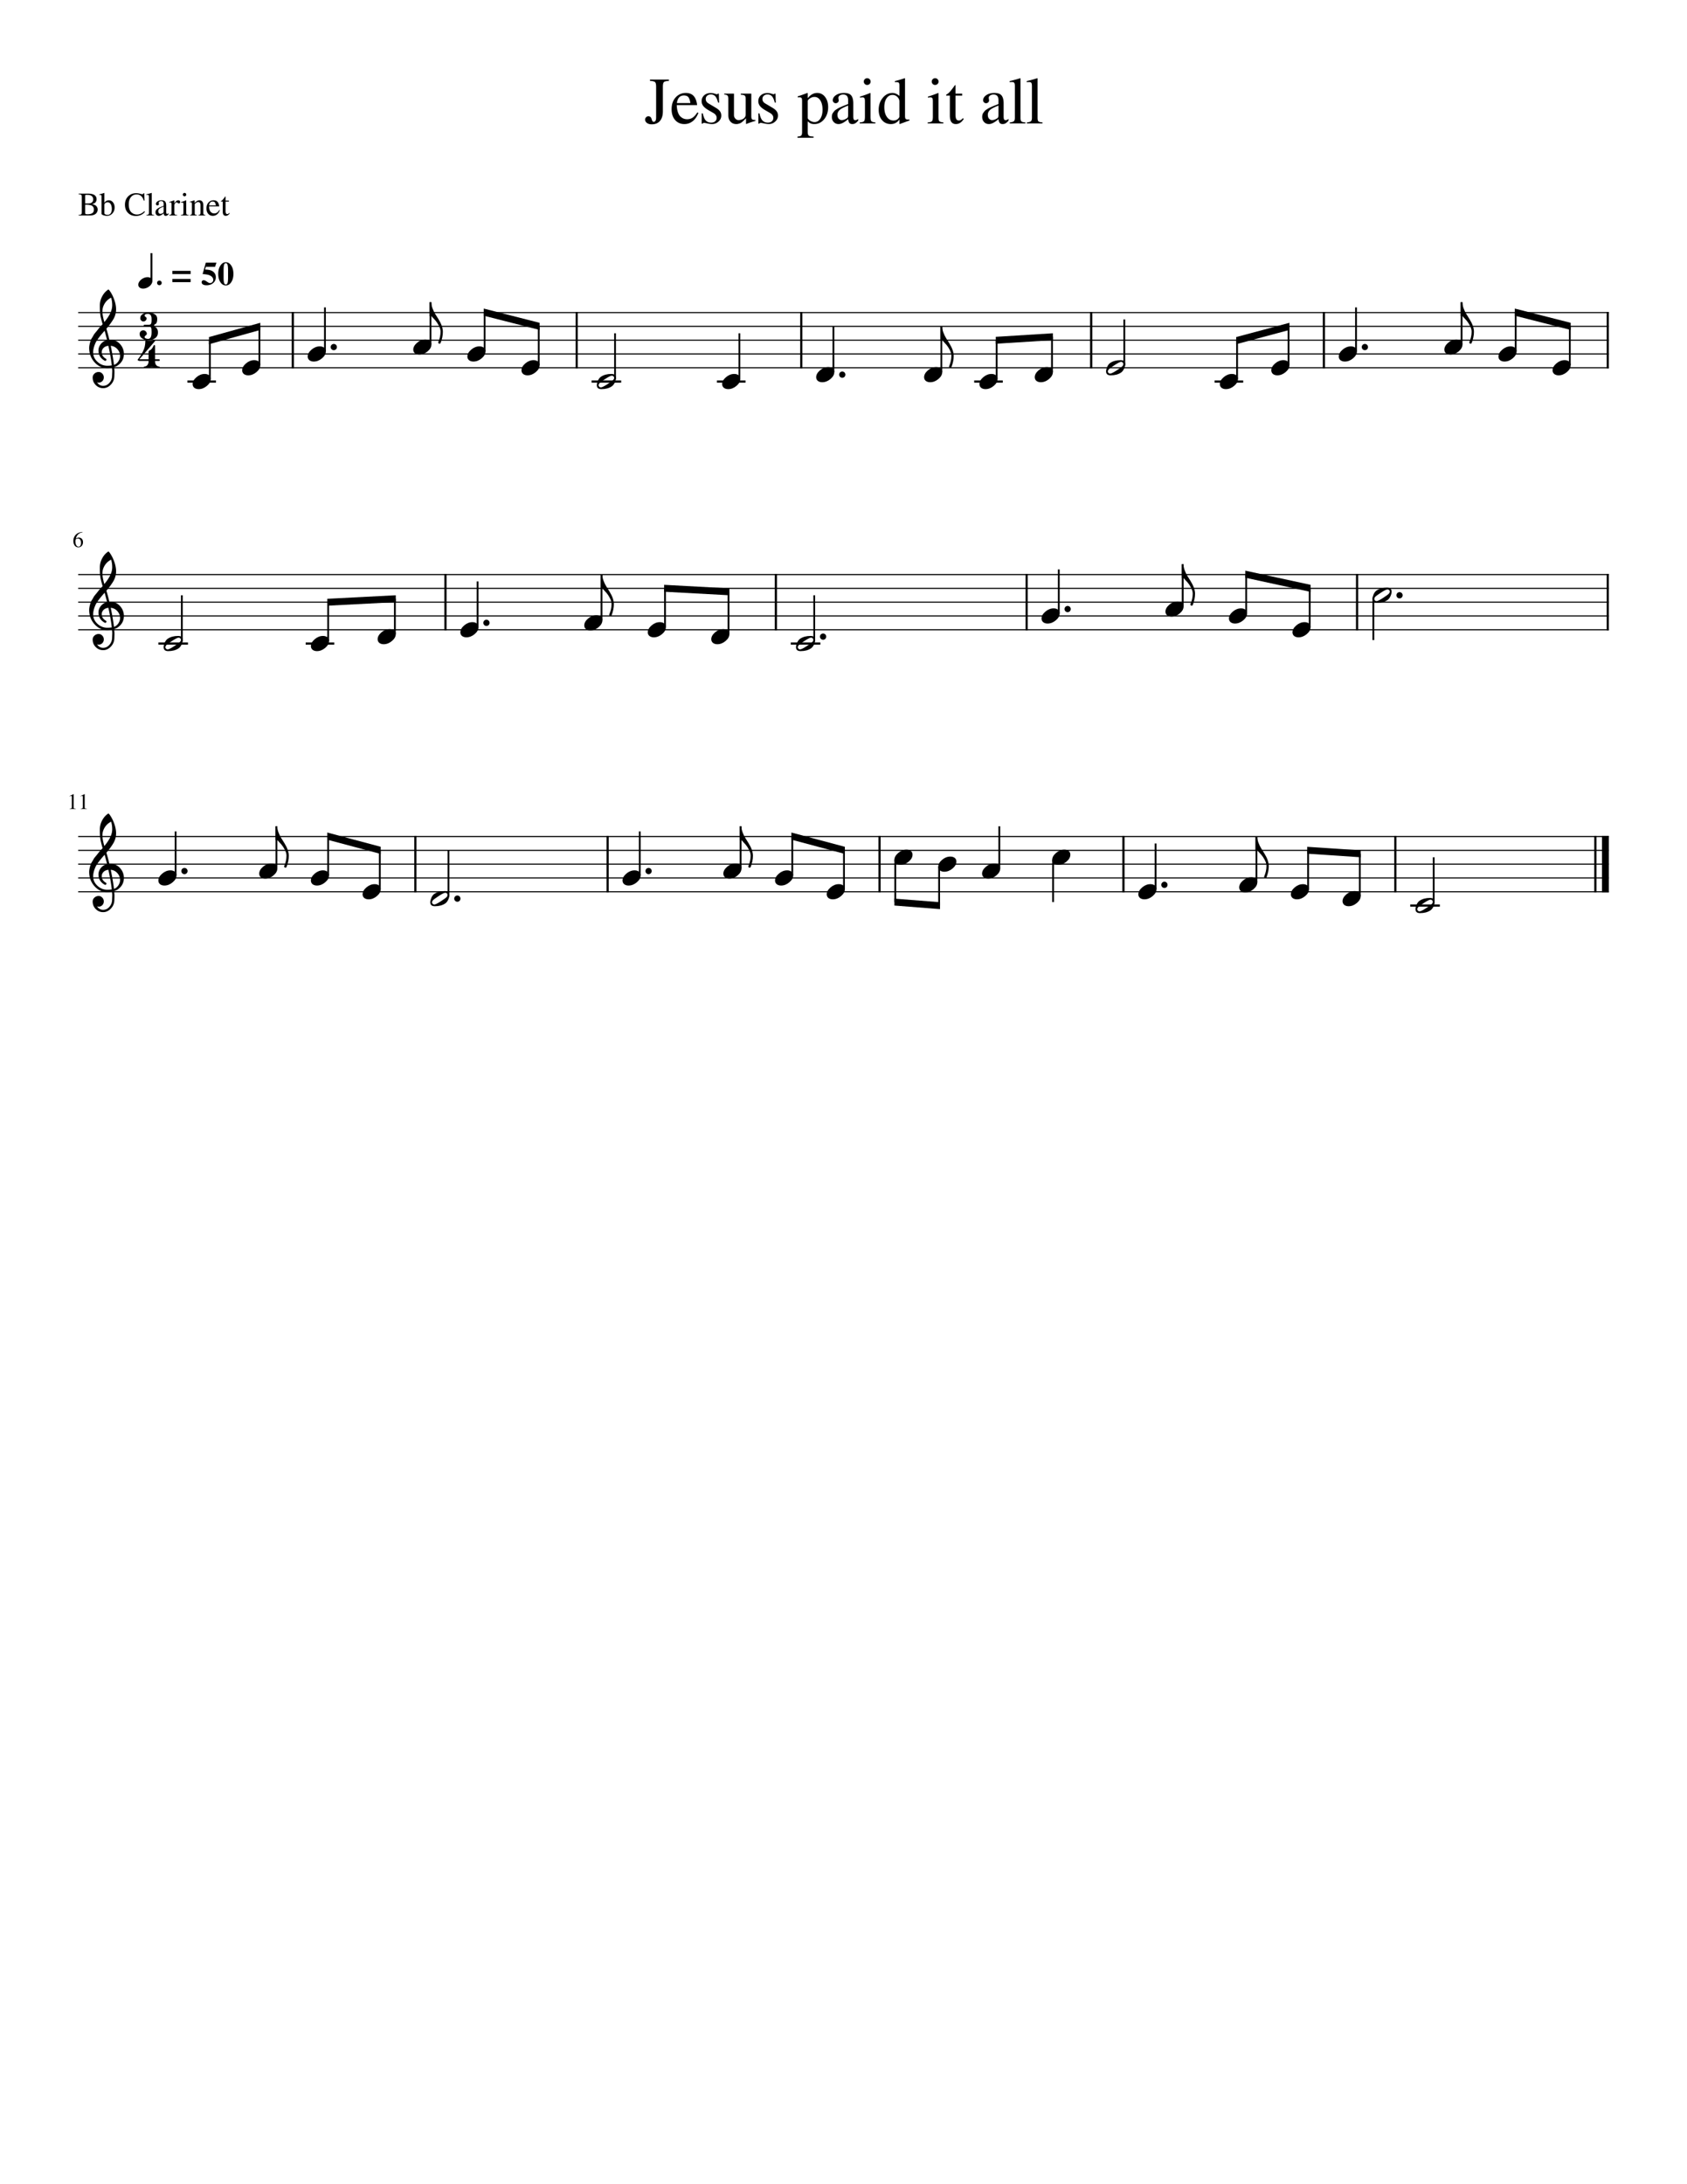<svg width="3060" height="3960" xmlns="http://www.w3.org/2000/svg" version="1.2" baseProfile="tiny"><path fill="#fff" fill-rule="evenodd" d="M0 0h3060v3960H0V0"/><path class="StaffLines" fill="none" stroke="#000" stroke-width="2" stroke-linejoin="bevel" d="M141.732 566.733H2918.27M141.732 591.733H2918.27M141.732 616.733H2918.27M141.732 641.733H2918.27M141.732 666.733H2918.27M141.732 1041.73H2918.27M141.732 1066.73H2918.27M141.732 1091.73H2918.27M141.732 1116.73H2918.27M141.732 1141.73H2918.27M141.732 1516.73H2918.27M141.732 1541.73H2918.27M141.732 1566.73H2918.27M141.732 1591.73H2918.27M141.732 1616.73H2918.27"/><path class="Text" d="M1176.08 210.779c1.67 0 2.99.518 3.96 1.555.96 1.036 1.6 2.195 1.92 3.476.32 1.282.76 2.443 1.32 3.485.56 1.042 1.32 1.562 2.28 1.562 3.04 0 4.56-2.64 4.56-7.922v-55.562c0-4.396-.64-7.214-1.92-8.453-1.28-1.24-4.36-2.021-9.25-2.344v-2.281h34.44v2.281c-4.88.323-7.93 1.104-9.17 2.344-1.24 1.239-1.86 4.057-1.86 8.453v44.406c0 7.521-1.76 13.341-5.28 17.461-3.52 4.12-8.52 6.18-15 6.18-3.44 0-6.28-.802-8.52-2.406-2.24-1.605-3.36-3.683-3.36-6.235 0-1.604.58-3.005 1.74-4.203 1.16-1.198 2.54-1.797 4.14-1.797m51.46-20.281c.16 4.948.84 9.208 2.04 12.781 1.21 3.573 2.77 6.242 4.68 8.008 1.92 1.766 3.86 3.021 5.82 3.766 1.97.744 4.03 1.117 6.18 1.117 3.85 0 7.19-.943 10.03-2.828 2.84-1.886 5.69-5.063 8.57-9.532l1.92.813c-2.48 6.573-5.92 11.602-10.32 15.086s-9.44 5.226-15.12 5.226c-6.87 0-12.45-2.432-16.73-7.296-4.28-4.865-6.42-11.438-6.42-19.719 0-8.844 2.46-15.953 7.38-21.328s11.06-8.063 18.41-8.063c6.09 0 10.81 1.821 14.17 5.461 3.36 3.641 5.47 9.143 6.35 16.508h-36.96m.24-3.609h24.48c-.8-5.198-2.04-8.797-3.72-10.797-1.67-2-4.35-3-8.04-3-7.2 0-11.44 4.599-12.72 13.797m72.83-15.954c.08 0 .72-.401 1.92-1.203h1.33l.47 16.328h-1.8c-1.37-5.364-3.05-9.166-5.05-11.406-2-2.239-4.72-3.359-8.15-3.359-2.72 0-4.94.76-6.66 2.281-1.72 1.521-2.58 3.479-2.58 5.875 0 3.438 1.72 6.156 5.16 8.156l12.97 7.688c3.59 2.156 6.17 4.336 7.73 6.539 1.56 2.203 2.34 4.784 2.34 7.742 0 4.156-1.66 7.755-4.98 10.797-3.32 3.042-7.3 4.562-11.94 4.562-2 0-4.68-.359-8.04-1.078-3.36-.718-5.44-1.078-6.24-1.078-1.2 0-2.12.479-2.76 1.438h-1.57v-18.719h1.93c1.28 5.594 2.8 9.552 4.56 11.875 2.56 3.281 6.12 4.922 10.69 4.922 3.03 0 5.44-.781 7.25-2.344 1.8-1.562 2.7-3.661 2.7-6.297 0-3.604-2.08-6.604-6.24-9l-6.96-3.969c-5.12-2.875-8.74-5.632-10.86-8.273-2.12-2.641-3.18-5.638-3.18-8.992 0-4.323 1.54-7.865 4.62-10.625 3.08-2.761 6.98-4.141 11.7-4.141 2.64 0 5.12.38 7.44 1.141 2.32.76 3.72 1.14 4.2 1.14m69.59 46.563v1.672c-6.26 1.76-11.77 3.64-16.55 5.64l-.48-.25-.02-10.171c-.24.239-.93.955-2.08 2.148a96.988 96.988 0 01-2.45 2.477c-.48.458-1.3 1.164-2.46 2.117-1.16.953-2.18 1.638-3.06 2.054-.88.417-2 .813-3.37 1.188-1.36.375-2.72.562-4.08.562-4.4 0-7.93-1.437-10.57-4.312-2.64-2.875-3.96-6.703-3.96-11.484V179.06c0-2.791-.52-4.723-1.56-5.796-1.04-1.073-3-1.688-5.87-1.844v-1.688h17.64v38.922c0 2.469.83 4.599 2.5 6.391 1.66 1.792 3.65 2.687 5.96 2.687.88 0 1.91-.119 3.11-.359 1.19-.24 2.56-.698 4.11-1.375 1.56-.677 2.87-1.75 3.94-3.219 1.07-1.469 1.61-3.281 1.61-5.437v-28.047c0-2.948-.54-4.899-1.62-5.852-1.07-.953-3.49-1.508-7.25-1.664v-2.047h19.07v40.953c0 2.792.44 4.625 1.32 5.5.88.875 2.73 1.313 5.53 1.313h.59m33.24-46.563c.08 0 .72-.401 1.92-1.203h1.33l.46 16.328h-1.79c-1.37-5.364-3.05-9.166-5.05-11.406-2-2.239-4.72-3.359-8.16-3.359-2.71 0-4.93.76-6.65 2.281-1.72 1.521-2.58 3.479-2.58 5.875 0 3.438 1.72 6.156 5.16 8.156l12.96 7.688c3.6 2.156 6.18 4.336 7.74 6.539 1.56 2.203 2.34 4.784 2.34 7.742 0 4.156-1.66 7.755-4.98 10.797-3.32 3.042-7.3 4.562-11.94 4.562-2 0-4.68-.359-8.04-1.078-3.36-.718-5.44-1.078-6.24-1.078-1.2 0-2.12.479-2.77 1.438h-1.56v-18.719h1.92c1.28 5.594 2.81 9.552 4.57 11.875 2.56 3.281 6.12 4.922 10.68 4.922 3.03 0 5.45-.781 7.25-2.344 1.81-1.562 2.71-3.661 2.71-6.297 0-3.604-2.08-6.604-6.24-9l-6.97-3.969c-5.11-2.875-8.73-5.632-10.85-8.273-2.12-2.641-3.18-5.638-3.18-8.992 0-4.323 1.54-7.865 4.62-10.625 3.08-2.761 6.98-4.141 11.69-4.141 2.65 0 5.13.38 7.45 1.141 2.32.76 3.72 1.14 4.2 1.14m43.54 5.641v-1.922c5.06-1.521 10.86-3.562 17.38-6.125l.73.25v9.25c5.1-6.333 10.83-9.5 17.2-9.5 5.8 0 10.56 2.409 14.29 7.227 3.73 4.818 5.59 10.961 5.59 18.429 0 8.698-2.4 15.998-7.2 21.899-4.81 5.901-10.74 8.851-17.82 8.851-2.54 0-4.67-.343-6.38-1.031-1.71-.687-3.61-1.989-5.68-3.906v18.687c0 3.73.64 6.131 1.92 7.204 1.28 1.073 4.17 1.645 8.64 1.718v2.157h-29.15v-2.032c3.52-.323 5.8-1.002 6.83-2.039 1.04-1.036 1.56-3.117 1.56-6.242v-56.156c0-2.802-.32-4.643-.95-5.524-.64-.88-1.96-1.32-3.96-1.32-1.28 0-2.28.042-3 .125m18.11 7.125v29.672c0 1.771 1.38 3.539 4.13 5.305 2.75 1.765 5.51 2.648 8.29 2.648 4.31 0 7.79-2.07 10.46-6.211 2.66-4.14 4-9.549 4-16.226 0-6.99-1.34-12.597-4-16.821-2.67-4.224-6.23-6.336-10.69-6.336-2.79 0-5.52.886-8.19 2.657-2.66 1.77-4 3.541-4 5.312m43.78 28.188c0-1.438.16-2.774.48-4.008.32-1.235.87-2.388 1.66-3.461a69.511 69.511 0 012.24-2.922c.71-.875 1.77-1.771 3.19-2.688 1.41-.916 2.59-1.671 3.53-2.265.95-.594 2.38-1.31 4.32-2.149 1.93-.838 3.41-1.476 4.43-1.914a221.31 221.31 0 014.83-1.968c2.21-.875 3.82-1.511 4.85-1.907v-7.281c0-6.604-3.02-9.906-9.06-9.906-2.38 0-4.41.578-6.08 1.734-1.66 1.156-2.5 2.537-2.5 4.141 0 .635.1 1.513.3 2.633.2 1.119.3 1.841.3 2.164 0 1.364-.55 2.547-1.65 3.547-1.1 1-2.38 1.5-3.84 1.5-1.4 0-2.64-.521-3.71-1.563-1.07-1.042-1.6-2.245-1.6-3.609 0-3.75 1.96-6.927 5.87-9.532 3.91-2.604 8.73-3.906 14.46-3.906 6.4 0 10.82 1.573 13.24 4.719 2.42 3.146 3.63 7.948 3.63 14.406v23.281c0 2.625.26 4.435.78 5.43.51.995 1.45 1.492 2.82 1.492 1.67 0 3.43-.755 5.28-2.265v3.14c-2.08 2.396-3.91 4.029-5.46 4.899-1.56.87-3.32 1.304-5.28 1.304-2.38 0-4.13-.697-5.25-2.093-1.11-1.396-1.82-3.698-2.14-6.907-6.83 6-12.63 9-17.39 9-3.57 0-6.5-1.221-8.8-3.664-2.3-2.442-3.45-5.57-3.45-9.382m29.53-3.11v-17.312c-7.15 2.625-12.16 5.172-15.03 7.64-2.86 2.469-4.29 5.453-4.29 8.953 0 3.261.79 5.688 2.39 7.282 1.59 1.593 3.3 2.39 5.12 2.39 2.71 0 5.61-.916 8.7-2.75 1.28-.708 2.11-1.461 2.51-2.257.4-.797.6-2.112.6-3.946m26.5-32.203c-1.76 0-3.43.12-5.03.359v-1.796c5.64-1.605 11.87-3.808 18.71-6.61l.48.36v42.609c0 4.312.5 7.049 1.5 8.211 1 1.161 3.46 1.904 7.39 2.226v1.797h-28.56v-1.797c4.15-.239 6.77-.96 7.86-2.164 1.08-1.203 1.62-3.961 1.62-8.273v-27.844c0-2.635-.3-4.474-.9-5.515-.61-1.042-1.63-1.563-3.07-1.563m7.97-34.797c1.78 0 3.28.599 4.5 1.797 1.21 1.198 1.82 2.636 1.82 4.313 0 1.76-.61 3.221-1.82 4.382-1.22 1.162-2.72 1.743-4.5 1.743-1.68 0-3.11-.599-4.29-1.797-1.17-1.198-1.75-2.638-1.75-4.321 0-1.682.6-3.122 1.81-4.32 1.21-1.198 2.62-1.797 4.23-1.797m59 83.156l-.48-.375v-7.89c-3.86 5.51-9 8.265-15.44 8.265-6.61 0-11.95-2.385-16.02-7.156s-6.1-11-6.1-18.687c0-8.469 2.43-15.68 7.3-21.633 4.87-5.953 10.74-8.93 17.6-8.93 4.34 0 8.55 1.797 12.66 5.391v-18.891c0-2.5-.36-4.153-1.08-4.961-.72-.807-2.2-1.211-4.45-1.211-1.12 0-1.99.042-2.63.125v-1.922c7.33-1.927 13.24-3.687 17.75-5.281l.61.235v67.843c0 2.792.34 4.625 1.02 5.5.67.875 2.09 1.313 4.25 1.313.4 0 1.33-.037 2.76-.11v1.891l-17.75 6.484m-11.22-6.484c3.06 0 5.61-.851 7.66-2.555 2.05-1.703 3.08-3.226 3.08-4.57v-27.312c0-3.167-1.25-5.938-3.74-8.313-2.49-2.375-5.34-3.562-8.56-3.562-4.58 0-8.24 2.018-10.97 6.054-2.73 4.037-4.09 9.42-4.09 16.149 0 7.281 1.53 13.12 4.58 17.515 3.05 4.396 7.07 6.594 12.04 6.594m67.47-41.875c-1.76 0-3.43.12-5.03.359v-1.796c5.64-1.605 11.87-3.808 18.7-6.61l.49.36v42.609c0 4.312.5 7.049 1.5 8.211 1 1.161 3.46 1.904 7.39 2.226v1.797h-28.56v-1.797c4.15-.239 6.77-.96 7.86-2.164 1.08-1.203 1.62-3.961 1.62-8.273v-27.844c0-2.635-.3-4.474-.9-5.515-.61-1.042-1.63-1.563-3.07-1.563m7.97-34.797c1.78 0 3.28.599 4.49 1.797 1.22 1.198 1.82 2.636 1.82 4.313 0 1.76-.6 3.221-1.82 4.382-1.21 1.162-2.71 1.743-4.49 1.743-1.69 0-3.12-.599-4.29-1.797s-1.76-2.638-1.76-4.321c0-1.682.61-3.122 1.82-4.32 1.21-1.198 2.62-1.797 4.23-1.797m49.16 27.953v3.61h-12.13v34.312c0 3.761.48 6.5 1.44 8.219.96 1.719 2.56 2.578 4.8 2.578 2.48 0 4.88-1.401 7.2-4.203l1.56 1.328c-3.84 6.24-8.64 9.359-14.4 9.359-7.2 0-10.8-5.104-10.8-15.312v-36.281h-6.36c-.31-.229-.47-.495-.47-.797 0-.375.12-.675.36-.899.24-.224.7-.541 1.38-.953.69-.411 1.51-.997 2.48-1.758.97-.76 2.3-2.138 3.98-4.132 1.69-1.995 3.54-4.394 5.55-7.196 1.3-1.833 2.12-2.953 2.44-3.359.56 0 .84.521.84 1.562v13.922h12.13m36.33 42.157c0-1.438.15-2.774.47-4.008.32-1.235.87-2.388 1.66-3.461a79.183 79.183 0 012.24-2.922c.71-.875 1.77-1.771 3.19-2.688 1.42-.916 2.59-1.671 3.54-2.265.94-.594 2.38-1.31 4.31-2.149 1.93-.838 3.41-1.476 4.43-1.914a207.08 207.08 0 014.84-1.968c2.2-.875 3.82-1.511 4.85-1.907v-7.281c0-6.604-3.02-9.906-9.07-9.906-2.38 0-4.41.578-6.07 1.734-1.67 1.156-2.5 2.537-2.5 4.141 0 .635.1 1.513.29 2.633.2 1.119.3 1.841.3 2.164 0 1.364-.55 2.547-1.65 3.547-1.1 1-2.38 1.5-3.83 1.5-1.41 0-2.65-.521-3.71-1.563-1.07-1.042-1.61-2.245-1.61-3.609 0-3.75 1.96-6.927 5.87-9.532 3.91-2.604 8.73-3.906 14.46-3.906 6.41 0 10.82 1.573 13.24 4.719 2.43 3.146 3.64 7.948 3.64 14.406v23.281c0 2.625.25 4.435.77 5.43.52.995 1.46 1.492 2.82 1.492 1.68 0 3.44-.755 5.28-2.265v3.14c-2.08 2.396-3.9 4.029-5.46 4.899-1.56.87-3.31 1.304-5.27 1.304-2.39 0-4.14-.697-5.25-2.093-1.12-1.396-1.83-3.698-2.14-6.907-6.84 6-12.63 9-17.39 9-3.58 0-6.51-1.221-8.81-3.664-2.3-2.442-3.44-5.57-3.44-9.382m29.53-3.11v-17.312c-7.16 2.625-12.17 5.172-15.03 7.64-2.87 2.469-4.3 5.453-4.3 8.953 0 3.261.8 5.688 2.39 7.282 1.59 1.593 3.3 2.39 5.12 2.39 2.71 0 5.61-.916 8.71-2.75 1.27-.708 2.1-1.461 2.51-2.257.4-.797.6-2.112.6-3.946m20.26-59.797v-1.922c7.97-1.927 14.37-3.687 19.19-5.281l.48.235v71.64c0 3.281.55 5.422 1.63 6.422 1.08 1 3.54 1.62 7.37 1.859v1.797h-28.43v-1.797c3.76-.322 6.24-1.044 7.43-2.164 1.2-1.119 1.8-3.278 1.8-6.476V156.06c0-2.802-.36-4.723-1.08-5.765-.72-1.042-2.03-1.563-3.95-1.563-1.6 0-3.08.084-4.44.25m30.96 0v-1.922c7.96-1.927 14.36-3.687 19.18-5.281l.49.235v71.64c0 3.281.54 5.422 1.62 6.422 1.09 1 3.54 1.62 7.38 1.859v1.797h-28.44v-1.797c3.76-.322 6.24-1.044 7.44-2.164 1.2-1.119 1.79-3.278 1.79-6.476V156.06c0-2.802-.35-4.723-1.07-5.765-.72-1.042-2.04-1.563-3.96-1.563-1.6 0-3.08.084-4.43.25M177.185 379.904c0 1.198-.218 2.381-.656 3.547-.437 1.167-1.166 2.321-2.187 3.461-1.021 1.141-2.532 2.063-4.532 2.766-2 .703-4.38 1.055-7.14 1.055h-20.031v-1.141c2.479-.083 4.057-.443 4.734-1.078.677-.636 1.016-2.073 1.016-4.313v-26.64c0-2.198-.329-3.607-.985-4.227-.656-.62-2.245-1.013-4.765-1.18v-1.14h16.796c10.48 0 15.719 3.432 15.719 10.297 0 1.312-.239 2.479-.719 3.5-.479 1.02-.968 1.799-1.468 2.336-.5.536-1.271 1.046-2.313 1.531-1.041.484-1.703.755-1.984.812-.281.058-.86.201-1.735.43l2.063.539c.458.12 1.299.456 2.523 1.008 1.224.552 2.175 1.146 2.852 1.781.677.636 1.315 1.537 1.914 2.703.599 1.167.898 2.485.898 3.953m-18.89 8.547c1.802 0 3.362-.12 4.68-.359a13.884 13.884 0 003.718-1.227 5.999 5.999 0 002.672-2.601c.62-1.156.93-2.589.93-4.297 0-1.636-.31-3.021-.93-4.156-.62-1.136-1.37-2.003-2.25-2.602-.88-.599-2.101-1.057-3.664-1.375-1.562-.318-2.943-.508-4.141-.57-1.197-.063-2.796-.094-4.796-.094v14.828c0 .958.26 1.607.781 1.945.521.339 1.521.508 3 .508m-3.781-19.562h5.703c2.791 0 4.958-.633 6.5-1.899 1.541-1.265 2.312-3.08 2.312-5.445 0-2.687-.898-4.734-2.695-6.141-1.797-1.406-4.419-2.109-7.867-2.109h-2.641c-.875 0-1.312.604-1.312 1.813v13.781m34.734-19.016v18.203c.604-1.437 1.682-2.62 3.234-3.547a9.723 9.723 0 015.078-1.39c2.938 0 5.396 1.245 7.375 3.734 1.98 2.49 2.969 5.563 2.969 9.219 0 4.302-1.328 7.917-3.984 10.844-2.656 2.927-5.932 4.39-9.828 4.39-2.407 0-4.664-.398-6.774-1.195-2.109-.797-3.164-1.643-3.164-2.539v-31.234c0-1.24-.19-2.06-.57-2.461-.38-.401-1.169-.602-2.367-.602-.448 0-.792.021-1.032.063v-.969a83.564 83.564 0 008.766-2.641l.297.125m0 21.422v15.313c0 .77.578 1.45 1.734 2.039 1.157.588 2.511.882 4.063.882 2.469 0 4.38-.932 5.734-2.796 1.354-1.865 2.031-4.48 2.031-7.844 0-3.688-.687-6.636-2.062-8.844-1.375-2.208-3.234-3.312-5.578-3.312-1.552 0-2.927.466-4.125 1.398-1.198.932-1.797 1.987-1.797 3.164m37.406-.062c0-6.209 1.92-11.25 5.758-15.125 3.839-3.875 8.612-5.813 14.32-5.813 2.563 0 4.967.313 7.211.938 2.245.625 3.55.937 3.914.937 1.323 0 2.162-.625 2.516-1.875h1.266l.546 13.438h-1.39c-2.198-7.438-6.505-11.157-12.922-11.157-4.375 0-7.854 1.62-10.438 4.86-2.583 3.239-3.875 7.578-3.875 13.015 0 3.479.451 6.49 1.352 9.032.901 2.541 2.115 4.46 3.641 5.757 1.526 1.297 3.099 2.237 4.718 2.821 1.62.583 3.352.875 5.196.875 4.729 0 9.198-2.021 13.406-6.063l1.094 1.078c-1.844 2.438-4.19 4.318-7.039 5.641-2.849 1.323-5.977 1.984-9.383 1.984-5.906 0-10.698-1.859-14.375-5.578-3.677-3.719-5.516-8.64-5.516-14.765m38.688-17.875v-.969c3.989-.959 7.192-1.839 9.609-2.641l.234.125v35.813c0 1.645.271 2.718.813 3.218.542.5 1.771.808 3.687.922v.907h-14.218v-.907c1.885-.156 3.127-.513 3.726-1.07.599-.557.899-1.638.899-3.242v-28.625c0-1.396-.18-2.354-.539-2.875-.36-.521-1.024-.781-1.993-.781-.791 0-1.531.041-2.218.125m16.672 31.453c0-.719.078-1.386.234-2a5.012 5.012 0 01.828-1.735c.396-.541.771-1.031 1.125-1.468.354-.438.886-.883 1.594-1.336.708-.454 1.299-.831 1.773-1.133.474-.302 1.193-.662 2.157-1.078.963-.417 1.7-.735 2.21-.953.511-.219 1.318-.547 2.422-.985 1.105-.437 1.912-.755 2.422-.953v-3.641c0-3.302-1.51-4.953-4.531-4.953-1.188 0-2.201.289-3.039.867-.839.579-1.258 1.269-1.258 2.071 0 .323.052.763.156 1.32.105.557.157.919.157 1.086 0 .677-.276 1.266-.829 1.766-.552.5-1.192.75-1.921.75-.698 0-1.315-.261-1.852-.782-.536-.52-.805-1.119-.805-1.796 0-1.886.98-3.477 2.938-4.774 1.958-1.297 4.37-1.945 7.234-1.945 3.198 0 5.401.786 6.61 2.359 1.208 1.573 1.812 3.969 1.812 7.188v11.64c0 1.313.13 2.219.391 2.719.26.5.734.75 1.422.75.833 0 1.708-.38 2.625-1.141v1.579c-1.032 1.197-1.938 2.013-2.719 2.445-.781.432-1.662.648-2.641.648-1.187 0-2.062-.349-2.625-1.047-.562-.698-.916-1.843-1.062-3.437-3.417 2.989-6.318 4.484-8.703 4.484-1.792 0-3.261-.609-4.407-1.828-1.145-1.219-1.718-2.781-1.718-4.687m14.765-1.547v-8.656c-3.583 1.312-6.088 2.583-7.515 3.812-1.427 1.229-2.141 2.724-2.141 4.484 0 1.625.396 2.836 1.187 3.633.792.797 1.646 1.196 2.563 1.196 1.354 0 2.807-.459 4.359-1.375.636-.355 1.052-.732 1.25-1.133.198-.401.297-1.055.297-1.961m27.656-14.438c-.604 0-1.346-.349-2.226-1.047-.88-.698-1.461-1.046-1.742-1.046-.802 0-1.703.585-2.703 1.757-1 1.172-1.5 2.237-1.5 3.196v13.609c0 1.74.341 2.911 1.023 3.516.682.604 2.044.942 4.086 1.015v.907h-14.469v-.907c1.927-.354 3.12-.755 3.578-1.203.459-.448.688-1.437.688-2.969v-15.109c0-1.333-.151-2.271-.453-2.812-.302-.542-.834-.813-1.594-.813-.635 0-1.333.078-2.094.234v-.937a136.83 136.83 0 008.938-3.078l.297.109v5.36c1.479-2.063 2.739-3.49 3.781-4.282 1.042-.791 2.182-1.187 3.422-1.187 1.041 0 1.851.271 2.429.812.579.542.868 1.297.868 2.266 0 .812-.209 1.45-.625 1.914-.417.463-.985.695-1.704.695m6.282-1.672c-.875 0-1.714.058-2.516.172v-.89c2.813-.802 5.932-1.901 9.359-3.297l.235.172v21.297c0 2.166.25 3.539.75 4.117.5.578 1.729.945 3.687 1.101v.907h-14.281v-.907c2.083-.114 3.396-.471 3.938-1.07.541-.599.812-1.982.812-4.148v-13.922c0-1.313-.151-2.23-.453-2.75-.302-.521-.813-.782-1.531-.782m3.984-17.406c.886 0 1.633.302 2.242.906.61.605.914 1.323.914 2.157 0 .885-.304 1.617-.914 2.195-.609.578-1.356.867-2.242.867a2.874 2.874 0 01-2.141-.898 2.983 2.983 0 01-.875-2.157c0-.838.303-1.559.907-2.164.604-.604 1.307-.906 2.109-.906m9.563 17.047v-1.016c2.968-.864 5.75-1.744 8.343-2.64l.422.109v4.688c2.031-1.896 3.633-3.17 4.805-3.821 1.172-.651 2.456-.976 3.851-.976 2.209 0 3.948.784 5.219 2.351 1.271 1.568 1.906 3.769 1.906 6.602v13.766c0 1.489.24 2.484.719 2.984s1.459.828 2.938.984v.907h-12.532v-.907c1.521-.114 2.532-.513 3.032-1.195s.75-1.966.75-3.852v-12.578c0-3.885-1.453-5.828-4.36-5.828-1 0-1.916.232-2.75.695-.833.464-1.963 1.373-3.39 2.727v16.906c0 1.084.278 1.847.836 2.289.557.443 1.596.722 3.117.836v.907h-12.781v-.907c1.52-.114 2.52-.463 3-1.047.479-.583.718-1.734.718-3.453v-14.922c0-1.489-.158-2.502-.476-3.039-.318-.536-.899-.804-1.742-.804-.761 0-1.302.078-1.625.234m34.921 7.313c.073 2.479.409 4.611 1.008 6.398.599 1.786 1.381 3.12 2.344 4 .964.88 1.935 1.508 2.914 1.883a8.577 8.577 0 003.094.562c1.917 0 3.583-.471 5-1.414 1.417-.943 2.849-2.534 4.297-4.773l.953.422c-1.24 3.281-2.958 5.791-5.156 7.531-2.198 1.739-4.719 2.609-7.563 2.609-3.437 0-6.226-1.216-8.367-3.648-2.141-2.432-3.211-5.716-3.211-9.852 0-4.416 1.229-7.968 3.687-10.656 2.459-2.687 5.532-4.031 9.219-4.031 3.031 0 5.388.909 7.071 2.726 1.682 1.818 2.742 4.565 3.179 8.243h-18.469m.11-1.797h12.25c-.406-2.594-1.029-4.391-1.867-5.391-.839-1-2.18-1.5-4.024-1.5-3.594 0-5.713 2.297-6.359 6.891m35.922-8.578v1.796h-6.047v17.157c0 1.885.239 3.257.719 4.117.479.859 1.276 1.289 2.39 1.289 1.24 0 2.443-.698 3.61-2.094l.781.656c-1.927 3.115-4.328 4.672-7.203 4.672-3.604 0-5.407-2.552-5.407-7.656v-18.141h-3.171c-.167-.114-.25-.244-.25-.39 0-.188.06-.339.179-.453.12-.115.352-.274.696-.477a12.1 12.1 0 001.242-.875c.484-.38 1.148-1.07 1.992-2.07.844-1 1.771-2.198 2.781-3.594a57.384 57.384 0 011.203-1.672c.292 0 .438.261.438.781v6.954h6.047"/><path class="MeasureNumber" d="M142.029 992.295c-2.687 0-4.849-1.075-6.484-3.226-1.636-2.151-2.453-4.992-2.453-8.524 0-1.083.107-2.205.32-3.367.214-1.161.682-2.479 1.406-3.953a15.181 15.181 0 012.813-3.969c1.151-1.172 2.763-2.218 4.836-3.14 2.073-.922 4.458-1.503 7.156-1.742l.094.64c-3.177.511-5.828 1.787-7.953 3.828-2.125 2.042-3.454 4.568-3.985 7.578 1.261-.718 2.211-1.185 2.852-1.398.64-.214 1.403-.32 2.289-.32 2.323 0 4.172.742 5.547 2.226 1.375 1.485 2.062 3.487 2.062 6.008 0 2.76-.789 5.01-2.367 6.75-1.578 1.74-3.622 2.609-6.133 2.609m-.64-15.843c-1.823 0-3.047.398-3.672 1.195s-.938 1.977-.938 3.539c0 3.073.508 5.492 1.524 7.258 1.015 1.765 2.403 2.648 4.164 2.648 1.427 0 2.515-.591 3.265-1.773s1.125-2.857 1.125-5.024c0-2.5-.476-4.432-1.429-5.796-.953-1.365-2.3-2.047-4.039-2.047M129.045 1443.01c-.479 0-1.438.3-2.875.88v-.55l7.172-3.64.312.08v24c0 .96.24 1.58.719 1.88.479.29 1.505.45 3.078.48v.59h-11v-.59c1.49-.06 2.495-.29 3.016-.67.521-.39.781-1.21.781-2.46v-18.12c0-1.25-.401-1.88-1.203-1.88m19.984 0c-.479 0-1.437.3-2.875.88v-.55l7.172-3.64.313.08v24c0 .96.239 1.58.718 1.88.48.29 1.506.45 3.078.48v.59h-11v-.59c1.49-.06 2.495-.29 3.016-.67.521-.39.781-1.21.781-2.46v-18.12c0-1.25-.401-1.88-1.203-1.88"/><path class="BarLine" fill="none" stroke="#000" stroke-width="4" stroke-linejoin="bevel" d="M531.127 565.733v102M1046.03 565.733v102M1453.42 565.733v102M1979.25 565.733v102M2401.37 565.733v102M2916.27 565.733v102M808.02 1040.73v102M1407.35 1040.73v102M1862.21 1040.73v102M2461.54 1040.73v102M2916.27 1040.73v102M753.417 1515.73v102M1102.14 1515.73v102M1595.32 1515.73v102M2037.79 1515.73v102M2530.98 1515.73v102M2893.77 1515.73v102"/><path class="BarLine" fill="none" stroke="#000" stroke-width="12.5" stroke-linejoin="bevel" d="M2912.02 1515.73v102"/><path class="LedgerLine" fill="none" stroke="#000" stroke-width="4" stroke-linejoin="bevel" d="M339.873 691.733h51.914M1073.03 691.733h53.72M1300.39 691.733h51.91M1767.05 691.733h51.91M2203.1 691.733h51.91M287.232 1166.73h53.719M554.432 1166.73h51.914M1434.35 1166.73h53.72M2557.98 1641.73h53.71"/><path class="Stem" fill="none" stroke="#000" stroke-width="3.25" stroke-linejoin="bevel" d="M380.662 687.037v-70.304M470.539 662.037v-70.304M589.416 637.037v-79.679M780.889 624.537v-76.554M879.031 637.037v-70.304M977.174 662.037v-70.304M1115.62 687.893v-83.66M1341.18 687.037v-82.804M1511.71 674.537v-82.804M1707.49 674.537v-82.804M1807.84 687.037v-70.304M1908.19 674.537v-64.054M2039.34 662.893v-83.66M2243.89 687.037v-70.304M2337.27 662.037v-70.304M2459.66 637.037v-79.679M2651.13 624.537v-76.554M2749.27 637.037v-70.304M2847.42 662.037v-70.304M329.826 1162.89v-83.66M595.221 1162.04v-70.31M716.265 1149.54v-64.06M866.309 1137.04v-82.81M1091.05 1124.54v-82.81M1206.25 1137.04v-70.31M1321.44 1149.54v-76.56M1476.94 1162.89v-83.66M1920.5 1112.04v-79.68M2145.24 1099.54v-76.56M2260.44 1112.04v-70.31M2375.63 1137.04v-70.31M2491.07 1083.15v77.33M318.522 1587.04v-79.68M501.438 1574.54v-76.56M595.194 1587.04v-70.31M688.95 1612.04v-70.31M813.511 1625.39v-83.66M1160.43 1587.04v-79.68M1343.34 1574.54v-76.56M1437.1 1587.04v-70.31M1530.86 1612.04v-70.31M1623.95 1558.93v76.55M1703.46 1571.43v70.3M1812.64 1574.54v-76.56M1910.19 1558.93v76.55M2096.08 1612.04v-82.81M2279 1599.54v-82.81M2372.75 1612.04v-70.31M2466.51 1624.54v-76.56M2600.57 1637.89v-83.66"/><path class="Note" d="M371.342 677.967c3.125 0 5.729.781 7.812 2.344 2.084 1.562 3.125 3.807 3.125 6.734 0 4.49-2.325 8.688-6.976 12.594-4.651 3.906-9.649 5.859-14.992 5.859-3.125 0-5.761-.812-7.907-2.437-2.02-1.761-3.031-3.974-3.031-6.641 0-4.364 2.313-8.531 6.938-12.5 4.625-3.969 9.635-5.953 15.031-5.953M461.219 652.967c3.125 0 5.729.781 7.812 2.344 2.084 1.562 3.125 3.807 3.125 6.734 0 4.49-2.325 8.688-6.976 12.594-4.651 3.906-9.649 5.859-14.992 5.859-3.125 0-5.761-.812-7.907-2.437-2.021-1.761-3.031-3.974-3.031-6.641 0-4.364 2.313-8.531 6.938-12.5 4.625-3.969 9.635-5.953 15.031-5.953M580.096 627.967c3.125 0 5.729.781 7.812 2.344 2.084 1.562 3.125 3.807 3.125 6.734 0 4.49-2.325 8.688-6.976 12.594-4.651 3.906-9.649 5.859-14.992 5.859-3.125 0-5.761-.812-7.907-2.437-2.021-1.761-3.031-3.974-3.031-6.641 0-4.364 2.313-8.531 6.938-12.5 4.625-3.969 9.635-5.953 15.031-5.953M771.569 615.467c3.125 0 5.729.781 7.812 2.344 2.084 1.562 3.125 3.807 3.125 6.734 0 4.49-2.325 8.688-6.976 12.594-4.651 3.906-9.649 5.859-14.992 5.859-3.125 0-5.761-.812-7.907-2.437-2.02-1.761-3.031-3.974-3.031-6.641 0-4.364 2.313-8.531 6.938-12.5 4.625-3.969 9.635-5.953 15.031-5.953M869.711 627.967c3.125 0 5.729.781 7.813 2.344 2.083 1.562 3.125 3.807 3.125 6.734 0 4.49-2.326 8.688-6.977 12.594-4.651 3.906-9.648 5.859-14.992 5.859-3.125 0-5.761-.812-7.906-2.437-2.021-1.761-3.032-3.974-3.032-6.641 0-4.364 2.313-8.531 6.938-12.5 4.625-3.969 9.635-5.953 15.031-5.953M967.853 652.967c3.125 0 5.729.781 7.813 2.344 2.083 1.562 3.125 3.807 3.125 6.734 0 4.49-2.326 8.688-6.977 12.594-4.651 3.906-9.648 5.859-14.992 5.859-3.125 0-5.76-.812-7.906-2.437-2.021-1.761-3.031-3.974-3.031-6.641 0-4.364 2.312-8.531 6.937-12.5 4.625-3.969 9.635-5.953 15.031-5.953M1089.95 702.373c1.88 0 5.84-1.953 11.87-5.859 6.02-3.906 9.57-6.526 10.64-7.859 1.08-1.334 1.61-2.521 1.61-3.563 0-1.042-.42-1.969-1.27-2.781-.85-.813-1.83-1.219-2.93-1.219-1.95 0-5.93 1.969-11.96 5.906-6.03 3.938-9.56 6.558-10.6 7.86-1.04 1.302-1.56 2.474-1.56 3.515 0 1.042.4 1.969 1.22 2.782.82.812 1.81 1.218 2.98 1.218m18.95-24.406c5.6 0 8.39 2.406 8.39 7.219 0 2.344-.68 5.062-2.04 8.156-1.37 3.094-3.19 5.453-5.47 7.078-5.01 3.386-11.29 5.078-18.85 5.078-5.6 0-8.4-2.406-8.4-7.218 0-2.146.66-4.816 2-8.008 1.33-3.193 3.17-5.602 5.51-7.227 5.02-3.385 11.31-5.078 18.86-5.078M1331.86 677.967c3.12 0 5.72.781 7.81 2.344 2.08 1.562 3.12 3.807 3.12 6.734 0 4.49-2.32 8.688-6.97 12.594-4.65 3.906-9.65 5.859-15 5.859-3.12 0-5.76-.812-7.9-2.437-2.02-1.761-3.03-3.974-3.03-6.641 0-4.364 2.31-8.531 6.93-12.5 4.63-3.969 9.64-5.953 15.04-5.953M1502.39 665.467c3.13 0 5.73.781 7.81 2.344 2.09 1.562 3.13 3.807 3.13 6.734 0 4.49-2.33 8.688-6.98 12.594-4.65 3.906-9.65 5.859-14.99 5.859-3.13 0-5.76-.812-7.91-2.437-2.02-1.761-3.03-3.974-3.03-6.641 0-4.364 2.31-8.531 6.94-12.5 4.62-3.969 9.64-5.953 15.03-5.953M1698.17 665.467c3.12 0 5.73.781 7.81 2.344 2.09 1.562 3.13 3.807 3.13 6.734 0 4.49-2.33 8.688-6.98 12.594-4.65 3.906-9.65 5.859-14.99 5.859-3.13 0-5.76-.812-7.91-2.437-2.02-1.761-3.03-3.974-3.03-6.641 0-4.364 2.31-8.531 6.94-12.5 4.62-3.969 9.63-5.953 15.03-5.953M1798.52 677.967c3.12 0 5.73.781 7.81 2.344 2.08 1.562 3.13 3.807 3.13 6.734 0 4.49-2.33 8.688-6.98 12.594-4.65 3.906-9.65 5.859-14.99 5.859-3.13 0-5.76-.812-7.91-2.437-2.02-1.761-3.03-3.974-3.03-6.641 0-4.364 2.31-8.531 6.94-12.5 4.62-3.969 9.63-5.953 15.03-5.953M1898.87 665.467c3.12 0 5.73.781 7.81 2.344 2.08 1.562 3.12 3.807 3.12 6.734 0 4.49-2.32 8.688-6.97 12.594-4.65 3.906-9.65 5.859-14.99 5.859-3.13 0-5.76-.812-7.91-2.437-2.02-1.761-3.03-3.974-3.03-6.641 0-4.364 2.31-8.531 6.94-12.5 4.62-3.969 9.63-5.953 15.03-5.953M2013.67 677.373c1.88 0 5.84-1.953 11.87-5.859 6.02-3.906 9.57-6.526 10.64-7.859 1.08-1.334 1.61-2.521 1.61-3.563 0-1.042-.42-1.969-1.27-2.781-.85-.813-1.83-1.219-2.93-1.219-1.95 0-5.93 1.969-11.96 5.906-6.03 3.938-9.56 6.558-10.6 7.86-1.04 1.302-1.56 2.474-1.56 3.515 0 1.042.4 1.969 1.22 2.782.82.812 1.81 1.218 2.98 1.218m18.95-24.406c5.6 0 8.39 2.406 8.39 7.219 0 2.344-.68 5.062-2.04 8.156-1.37 3.094-3.19 5.453-5.47 7.078-5.01 3.386-11.29 5.078-18.85 5.078-5.6 0-8.4-2.406-8.4-7.218 0-2.146.66-4.816 2-8.008 1.33-3.193 3.17-5.602 5.51-7.227 5.02-3.385 11.31-5.078 18.86-5.078M2234.57 677.967c3.12 0 5.73.781 7.81 2.344 2.08 1.562 3.12 3.807 3.12 6.734 0 4.49-2.32 8.688-6.97 12.594-4.65 3.906-9.65 5.859-14.99 5.859-3.13 0-5.77-.812-7.91-2.437-2.02-1.761-3.03-3.974-3.03-6.641 0-4.364 2.31-8.531 6.94-12.5 4.62-3.969 9.63-5.953 15.03-5.953M2327.95 652.967c3.13 0 5.73.781 7.81 2.344 2.09 1.562 3.13 3.807 3.13 6.734 0 4.49-2.33 8.688-6.98 12.594-4.65 3.906-9.65 5.859-14.99 5.859-3.12 0-5.76-.812-7.91-2.437-2.02-1.761-3.03-3.974-3.03-6.641 0-4.364 2.32-8.531 6.94-12.5 4.63-3.969 9.64-5.953 15.03-5.953M2450.34 627.967c3.12 0 5.73.781 7.81 2.344 2.08 1.562 3.12 3.807 3.12 6.734 0 4.49-2.32 8.688-6.97 12.594-4.65 3.906-9.65 5.859-14.99 5.859-3.13 0-5.76-.812-7.91-2.437-2.02-1.761-3.03-3.974-3.03-6.641 0-4.364 2.31-8.531 6.94-12.5 4.62-3.969 9.63-5.953 15.03-5.953M2641.81 615.467c3.13 0 5.73.781 7.81 2.344 2.09 1.562 3.13 3.807 3.13 6.734 0 4.49-2.33 8.688-6.98 12.594-4.65 3.906-9.65 5.859-14.99 5.859-3.13 0-5.76-.812-7.91-2.437-2.02-1.761-3.03-3.974-3.03-6.641 0-4.364 2.31-8.531 6.94-12.5 4.62-3.969 9.63-5.953 15.03-5.953M2739.95 627.967c3.13 0 5.73.781 7.82 2.344 2.08 1.562 3.12 3.807 3.12 6.734 0 4.49-2.33 8.688-6.98 12.594-4.65 3.906-9.64 5.859-14.99 5.859-3.12 0-5.76-.812-7.9-2.437-2.03-1.761-3.04-3.974-3.04-6.641 0-4.364 2.32-8.531 6.94-12.5 4.63-3.969 9.64-5.953 15.03-5.953M2838.09 652.967c3.13 0 5.73.781 7.82 2.344 2.08 1.562 3.12 3.807 3.12 6.734 0 4.49-2.32 8.688-6.97 12.594-4.66 3.906-9.65 5.859-15 5.859-3.12 0-5.76-.812-7.9-2.437-2.02-1.761-3.03-3.974-3.03-6.641 0-4.364 2.31-8.531 6.93-12.5 4.63-3.969 9.64-5.953 15.03-5.953M304.154 1177.37c1.886 0 5.841-1.95 11.868-5.86 6.026-3.9 9.575-6.52 10.648-7.86 1.073-1.33 1.609-2.52 1.609-3.56s-.424-1.97-1.273-2.78c-.849-.81-1.826-1.22-2.93-1.22-1.948 0-5.935 1.97-11.961 5.91-6.026 3.94-9.56 6.56-10.601 7.86-1.042 1.3-1.563 2.47-1.563 3.51 0 1.05.409 1.97 1.227 2.78.817.82 1.81 1.22 2.976 1.22m18.953-24.4c5.594 0 8.391 2.4 8.391 7.22 0 2.34-.682 5.06-2.047 8.15-1.364 3.1-3.187 5.46-5.469 7.08-5.01 3.39-11.291 5.08-18.843 5.08-5.604 0-8.407-2.41-8.407-7.22 0-2.15.667-4.82 2-8.01 1.334-3.19 3.172-5.6 5.516-7.22 5.021-3.39 11.307-5.08 18.859-5.08M585.901 1152.97c3.125 0 5.729.78 7.812 2.34 2.083 1.56 3.125 3.81 3.125 6.74 0 4.49-2.325 8.68-6.976 12.59s-9.649 5.86-14.993 5.86c-3.125 0-5.76-.81-7.906-2.44-2.021-1.76-3.031-3.97-3.031-6.64 0-4.36 2.312-8.53 6.937-12.5 4.625-3.97 9.636-5.95 15.032-5.95M706.945 1140.47c3.125 0 5.729.78 7.812 2.34 2.084 1.56 3.125 3.81 3.125 6.74 0 4.49-2.325 8.68-6.976 12.59s-9.649 5.86-14.992 5.86c-3.125 0-5.761-.81-7.907-2.44-2.021-1.76-3.031-3.97-3.031-6.64 0-4.36 2.313-8.53 6.938-12.5 4.625-3.97 9.635-5.95 15.031-5.95M856.989 1127.97c3.125 0 5.729.78 7.812 2.34 2.084 1.56 3.125 3.81 3.125 6.74 0 4.49-2.325 8.68-6.976 12.59s-9.649 5.86-14.992 5.86c-3.125 0-5.761-.81-7.907-2.44-2.02-1.76-3.031-3.97-3.031-6.64 0-4.36 2.313-8.53 6.938-12.5 4.625-3.97 9.635-5.95 15.031-5.95M1081.73 1115.47c3.13 0 5.73.78 7.81 2.34 2.09 1.56 3.13 3.81 3.13 6.74 0 4.49-2.33 8.68-6.98 12.59s-9.65 5.86-14.99 5.86c-3.12 0-5.76-.81-7.91-2.44-2.02-1.76-3.03-3.97-3.03-6.64 0-4.36 2.32-8.53 6.94-12.5 4.63-3.97 9.64-5.95 15.03-5.95M1196.93 1127.97c3.12 0 5.73.78 7.81 2.34 2.08 1.56 3.12 3.81 3.12 6.74 0 4.49-2.32 8.68-6.97 12.59s-9.65 5.86-14.99 5.86c-3.13 0-5.76-.81-7.91-2.44-2.02-1.76-3.03-3.97-3.03-6.64 0-4.36 2.31-8.53 6.94-12.5 4.62-3.97 9.63-5.95 15.03-5.95M1312.12 1140.47c3.13 0 5.73.78 7.81 2.34 2.09 1.56 3.13 3.81 3.13 6.74 0 4.49-2.33 8.68-6.98 12.59s-9.65 5.86-14.99 5.86c-3.12 0-5.76-.81-7.91-2.44-2.02-1.76-3.03-3.97-3.03-6.64 0-4.36 2.32-8.53 6.94-12.5 4.63-3.97 9.64-5.95 15.03-5.95M1451.27 1177.37c1.89 0 5.84-1.95 11.87-5.86 6.02-3.9 9.57-6.52 10.65-7.86 1.07-1.33 1.61-2.52 1.61-3.56s-.43-1.97-1.28-2.78c-.85-.81-1.82-1.22-2.93-1.22-1.95 0-5.93 1.97-11.96 5.91-6.02 3.94-9.56 6.56-10.6 7.86-1.04 1.3-1.56 2.47-1.56 3.51 0 1.05.41 1.97 1.22 2.78.82.82 1.81 1.22 2.98 1.22m18.95-24.4c5.6 0 8.39 2.4 8.39 7.22 0 2.34-.68 5.06-2.04 8.15-1.37 3.1-3.19 5.46-5.47 7.08-5.01 3.39-11.29 5.08-18.85 5.08-5.6 0-8.4-2.41-8.4-7.22 0-2.15.66-4.82 2-8.01 1.33-3.19 3.17-5.6 5.51-7.22 5.02-3.39 11.31-5.08 18.86-5.08M1911.18 1102.97c3.13 0 5.73.78 7.81 2.34 2.09 1.56 3.13 3.81 3.13 6.74 0 4.49-2.33 8.68-6.98 12.59s-9.65 5.86-14.99 5.86c-3.13 0-5.76-.81-7.91-2.44-2.02-1.76-3.03-3.97-3.03-6.64 0-4.36 2.31-8.53 6.94-12.5 4.62-3.97 9.63-5.95 15.03-5.95M2135.92 1090.47c3.13 0 5.73.78 7.82 2.34 2.08 1.56 3.12 3.81 3.12 6.74 0 4.49-2.32 8.68-6.98 12.59-4.65 3.91-9.64 5.86-14.99 5.86-3.12 0-5.76-.81-7.9-2.44-2.02-1.76-3.04-3.97-3.04-6.64 0-4.36 2.32-8.53 6.94-12.5 4.63-3.97 9.64-5.95 15.03-5.95M2251.12 1102.97c3.12 0 5.73.78 7.81 2.34 2.08 1.56 3.13 3.81 3.13 6.74 0 4.49-2.33 8.68-6.98 12.59s-9.65 5.86-14.99 5.86c-3.13 0-5.76-.81-7.91-2.44-2.02-1.76-3.03-3.97-3.03-6.64 0-4.36 2.31-8.53 6.94-12.5 4.62-3.97 9.63-5.95 15.03-5.95M2366.31 1127.97c3.13 0 5.73.78 7.82 2.34 2.08 1.56 3.12 3.81 3.12 6.74 0 4.49-2.32 8.68-6.98 12.59-4.65 3.91-9.64 5.86-14.99 5.86-3.12 0-5.76-.81-7.9-2.44-2.02-1.76-3.03-3.97-3.03-6.64 0-4.36 2.31-8.53 6.93-12.5 4.63-3.97 9.64-5.95 15.03-5.95M2496.86 1089.87c1.89 0 5.85-1.95 11.87-5.86 6.03-3.9 9.58-6.52 10.65-7.86 1.07-1.33 1.61-2.52 1.61-3.56s-.43-1.97-1.27-2.78c-.85-.81-1.83-1.22-2.93-1.22-1.95 0-5.94 1.97-11.96 5.91-6.03 3.94-9.56 6.56-10.61 7.86-1.04 1.3-1.56 2.47-1.56 3.51 0 1.05.41 1.97 1.23 2.78.82.82 1.81 1.22 2.97 1.22m18.96-24.4c5.59 0 8.39 2.4 8.39 7.22 0 2.34-.68 5.06-2.05 8.15-1.36 3.1-3.19 5.46-5.47 7.08-5.01 3.39-11.29 5.08-18.84 5.08-5.61 0-8.41-2.41-8.41-7.22 0-2.15.67-4.82 2-8.01 1.34-3.19 3.17-5.6 5.52-7.22 5.02-3.39 11.31-5.08 18.86-5.08M309.201 1577.97c3.125 0 5.729.78 7.813 2.34 2.083 1.56 3.125 3.81 3.125 6.74 0 4.49-2.326 8.68-6.977 12.59s-9.648 5.86-14.992 5.86c-3.125 0-5.76-.81-7.906-2.44-2.021-1.76-3.032-3.97-3.032-6.64 0-4.36 2.313-8.53 6.938-12.5 4.625-3.97 9.635-5.95 15.031-5.95M492.117 1565.47c3.125 0 5.73.78 7.813 2.34 2.083 1.56 3.125 3.81 3.125 6.74 0 4.49-2.326 8.68-6.977 12.59s-9.648 5.86-14.992 5.86c-3.125 0-5.76-.81-7.906-2.44-2.021-1.76-3.031-3.97-3.031-6.64 0-4.36 2.312-8.53 6.937-12.5 4.625-3.97 9.636-5.95 15.031-5.95M585.874 1577.97c3.125 0 5.729.78 7.812 2.34 2.083 1.56 3.125 3.81 3.125 6.74 0 4.49-2.325 8.68-6.976 12.59s-9.649 5.86-14.993 5.86c-3.125 0-5.76-.81-7.906-2.44-2.021-1.76-3.031-3.97-3.031-6.64 0-4.36 2.312-8.53 6.937-12.5 4.625-3.97 9.636-5.95 15.032-5.95M679.63 1602.97c3.125 0 5.729.78 7.812 2.34 2.084 1.56 3.125 3.81 3.125 6.74 0 4.49-2.325 8.68-6.976 12.59s-9.649 5.86-14.992 5.86c-3.125 0-5.761-.81-7.907-2.44-2.02-1.76-3.031-3.97-3.031-6.64 0-4.36 2.313-8.53 6.938-12.5 4.625-3.97 9.635-5.95 15.031-5.95M787.839 1639.87c1.886 0 5.841-1.95 11.867-5.86 6.026-3.9 9.576-6.52 10.649-7.85 1.073-1.34 1.609-2.53 1.609-3.57s-.424-1.97-1.273-2.78c-.849-.81-1.826-1.22-2.93-1.22-1.948 0-5.935 1.97-11.961 5.91-6.026 3.94-9.56 6.56-10.601 7.86-1.042 1.3-1.563 2.47-1.563 3.51 0 1.05.409 1.97 1.227 2.79.817.81 1.81 1.21 2.976 1.21m18.953-24.4c5.594 0 8.391 2.4 8.391 7.22 0 2.34-.682 5.06-2.047 8.15-1.365 3.1-3.187 5.46-5.469 7.08-5.01 3.39-11.291 5.08-18.843 5.08-5.605 0-8.407-2.41-8.407-7.22 0-2.15.667-4.81 2-8.01 1.334-3.19 3.172-5.6 5.516-7.22 5.021-3.39 11.307-5.08 18.859-5.08M1151.11 1577.97c3.12 0 5.73.78 7.81 2.34 2.08 1.56 3.12 3.81 3.12 6.74 0 4.49-2.32 8.68-6.97 12.59s-9.65 5.86-14.99 5.86c-3.13 0-5.77-.81-7.91-2.44-2.02-1.76-3.03-3.97-3.03-6.64 0-4.36 2.31-8.53 6.94-12.5 4.62-3.97 9.63-5.95 15.03-5.95M1334.02 1565.47c3.13 0 5.73.78 7.82 2.34 2.08 1.56 3.12 3.81 3.12 6.74 0 4.49-2.33 8.68-6.98 12.59s-9.64 5.86-14.99 5.86c-3.12 0-5.76-.81-7.9-2.44-2.03-1.76-3.04-3.97-3.04-6.64 0-4.36 2.32-8.53 6.94-12.5 4.63-3.97 9.64-5.95 15.03-5.95M1427.78 1577.97c3.12 0 5.73.78 7.81 2.34 2.08 1.56 3.13 3.81 3.13 6.74 0 4.49-2.33 8.68-6.98 12.59s-9.65 5.86-14.99 5.86c-3.13 0-5.76-.81-7.91-2.44-2.02-1.76-3.03-3.97-3.03-6.64 0-4.36 2.31-8.53 6.94-12.5 4.62-3.97 9.63-5.95 15.03-5.95M1521.54 1602.97c3.12 0 5.72.78 7.81 2.34 2.08 1.56 3.12 3.81 3.12 6.74 0 4.49-2.32 8.68-6.97 12.59-4.66 3.91-9.65 5.86-15 5.86-3.12 0-5.76-.81-7.9-2.44-2.02-1.76-3.03-3.97-3.03-6.64 0-4.36 2.31-8.53 6.93-12.5 4.63-3.97 9.64-5.95 15.04-5.95M1644.29 1540.47c3.13 0 5.73.78 7.81 2.34 2.09 1.56 3.13 3.81 3.13 6.74 0 4.49-2.33 8.68-6.98 12.59s-9.65 5.86-14.99 5.86c-3.13 0-5.76-.81-7.91-2.44-2.02-1.76-3.03-3.97-3.03-6.64 0-4.36 2.31-8.53 6.94-12.5 4.62-3.97 9.64-5.95 15.03-5.95M1723.8 1552.97c3.13 0 5.73.78 7.82 2.34 2.08 1.56 3.12 3.81 3.12 6.74 0 4.49-2.32 8.68-6.97 12.59-4.66 3.91-9.65 5.86-15 5.86-3.12 0-5.76-.81-7.9-2.44-2.02-1.76-3.03-3.97-3.03-6.64 0-4.36 2.31-8.53 6.93-12.5 4.63-3.97 9.64-5.95 15.03-5.95M1803.32 1565.47c3.12 0 5.73.78 7.81 2.34 2.08 1.56 3.12 3.81 3.12 6.74 0 4.49-2.32 8.68-6.97 12.59s-9.65 5.86-14.99 5.86c-3.13 0-5.76-.81-7.91-2.44-2.02-1.76-3.03-3.97-3.03-6.64 0-4.36 2.31-8.53 6.94-12.5 4.62-3.97 9.63-5.95 15.03-5.95M1930.54 1540.47c3.12 0 5.73.78 7.81 2.34 2.08 1.56 3.13 3.81 3.13 6.74 0 4.49-2.33 8.68-6.98 12.59s-9.65 5.86-14.99 5.86c-3.13 0-5.76-.81-7.91-2.44-2.02-1.76-3.03-3.97-3.03-6.64 0-4.36 2.31-8.53 6.94-12.5 4.62-3.97 9.63-5.95 15.03-5.95M2086.76 1602.97c3.12 0 5.73.78 7.81 2.34 2.09 1.56 3.13 3.81 3.13 6.74 0 4.49-2.33 8.68-6.98 12.59s-9.65 5.86-14.99 5.86c-3.13 0-5.76-.81-7.91-2.44-2.02-1.76-3.03-3.97-3.03-6.64 0-4.36 2.31-8.53 6.94-12.5 4.62-3.97 9.63-5.95 15.03-5.95M2269.68 1590.47c3.12 0 5.72.78 7.81 2.34 2.08 1.56 3.12 3.81 3.12 6.74 0 4.49-2.32 8.68-6.97 12.59s-9.65 5.86-15 5.86c-3.12 0-5.76-.81-7.9-2.44-2.02-1.76-3.03-3.97-3.03-6.64 0-4.36 2.31-8.53 6.93-12.5 4.63-3.97 9.64-5.95 15.04-5.95M2363.43 1602.97c3.13 0 5.73.78 7.81 2.34 2.09 1.56 3.13 3.81 3.13 6.74 0 4.49-2.33 8.68-6.98 12.59s-9.65 5.86-14.99 5.86c-3.12 0-5.76-.81-7.91-2.44-2.02-1.76-3.03-3.97-3.03-6.64 0-4.36 2.32-8.53 6.94-12.5 4.63-3.97 9.64-5.95 15.03-5.95M2457.19 1615.47c3.12 0 5.73.78 7.81 2.34 2.08 1.56 3.13 3.81 3.13 6.74 0 4.49-2.33 8.68-6.98 12.59s-9.65 5.86-14.99 5.86c-3.13 0-5.76-.81-7.91-2.44-2.02-1.76-3.03-3.97-3.03-6.64 0-4.36 2.31-8.53 6.94-12.5 4.62-3.97 9.63-5.95 15.03-5.95M2574.9 1652.37c1.88 0 5.84-1.95 11.86-5.86 6.03-3.9 9.58-6.52 10.65-7.85 1.08-1.34 1.61-2.53 1.61-3.57s-.42-1.97-1.27-2.78c-.85-.81-1.83-1.22-2.93-1.22-1.95 0-5.94 1.97-11.96 5.91-6.03 3.94-9.56 6.56-10.6 7.86-1.05 1.3-1.57 2.47-1.57 3.51 0 1.05.41 1.97 1.23 2.79.82.81 1.81 1.21 2.98 1.21m18.95-24.4c5.59 0 8.39 2.4 8.39 7.22 0 2.34-.68 5.06-2.05 8.15-1.36 3.1-3.18 5.46-5.46 7.08-5.02 3.39-11.3 5.08-18.85 5.08-5.6 0-8.4-2.41-8.4-7.22 0-2.15.66-4.81 2-8.01 1.33-3.19 3.17-5.6 5.51-7.22 5.02-3.39 11.31-5.08 18.86-5.08"/><path class="Clef" d="M203.623 673.858v-2.141c-.063-1.104-.224-2.828-.484-5.172-3.25.521-6.146.781-8.688.781-9.114 0-16.846-3.599-23.195-10.796-6.349-7.198-9.524-15.776-9.524-25.735 0-2.666.521-5.872 1.563-9.617 1.042-3.745 2.002-6.253 2.883-7.523.88-1.271 2.2-3.5 3.961-6.688.52-.979 2.213-3.13 5.078-6.453.521-.708.976-1.292 1.367-1.75.391-.458 1.023-1.274 1.898-2.445a30.118 30.118 0 012.828-3.274 42.396 42.396 0 002.688-2.93 32.33 32.33 0 012.156-2.382c-2.344-7.75-3.776-13.709-4.297-17.875-.52-4.167-.781-9.279-.781-15.336 0-6.058 1.302-11.56 3.906-16.508 2.532-5.135 6.078-9.333 10.641-12.594.26-.198.602-.297 1.023-.297.422 0 .732.099.93.297 3.511 4.229 6.552 9.729 9.125 16.5 2.573 6.771 3.859 13.104 3.859 19 0 5.896-1.494 11.578-4.484 17.047-3.385 5.792-7.75 11.781-13.094 17.969 1.365 4.291 3.188 11.026 5.469 20.203h.594c.26-.063.484-.094.672-.094 7.364 0 13.372 2.589 18.023 7.766s6.977 11.151 6.977 17.922c0 8.396-3.479 15.166-10.438 20.312-2.021 1.5-4.401 2.672-7.14 3.516.333 4.229.5 7.044.5 8.445 0 1.401-.068 3.893-.204 7.477-.062 6.114-2.145 11.354-6.25 15.718-4.104 4.365-8.791 6.547-14.062 6.547-5.271 0-9.763-1.872-13.477-5.617-3.713-3.745-5.57-8.284-5.57-13.617 0-2.802 1.078-5.182 3.234-7.141 2.209-1.948 4.696-2.922 7.461-2.922 2.766 0 5.029 1.011 6.789 3.032 1.823 1.885 2.735 4.161 2.735 6.828 0 2.666-.912 4.911-2.735 6.734-1.822 1.823-4.005 2.735-6.546 2.735a8.076 8.076 0 01-3.016-.579c2.865 4.23 6.542 6.344 11.031 6.344 4.49 0 8.331-1.854 11.524-5.562 3.192-3.709 4.789-8.073 4.789-13.094l.281-7.031m3.125-12.297c3.385-1.24 6.073-3.438 8.062-6.594 1.99-3.156 2.985-6.297 2.985-9.422 0-4.625-1.596-8.76-4.789-12.406-3.193-3.646-7.232-5.698-12.117-6.156 2.802 13.739 4.755 25.265 5.859 34.578m-37.781-22.563c0 6.448 2.57 12.081 7.711 16.899 5.14 4.817 11.164 7.226 18.07 7.226 2.729 0 5.396-.198 8-.593-1.042-9.896-3.094-21.745-6.156-35.547-3.834.396-6.81 1.716-8.93 3.961-2.12 2.244-3.18 4.799-3.18 7.664 0 4.948 2.641 8.953 7.922 12.015.448.261.672.701.672 1.321 0 .619-.211 1.156-.633 1.609-.422.453-.794.68-1.117.68-.323 0-.745-.063-1.266-.188-7.625-4.166-11.437-10.453-11.437-18.859 0-3.969 1.401-7.776 4.203-11.422 2.927-3.646 6.734-5.99 11.422-7.031-1.823-7.292-3.318-12.99-4.484-17.094-8.917 10.031-14.454 17.453-16.61 22.266-2.791 6.25-4.187 11.947-4.187 17.093m32.609-99.312c-4.885 2.406-8.742 5.888-11.57 10.445-2.828 4.557-4.242 9.341-4.242 14.352 0 5.01 1.171 11.489 3.515 19.437 4.688-5.666 8.235-10.974 10.641-15.922 2.406-4.948 3.609-9.846 3.609-14.695s-.651-9.388-1.953-13.617M203.623 1148.86v-2.14c-.063-1.11-.224-2.83-.484-5.17-3.25.52-6.146.78-8.688.78-9.114 0-16.846-3.6-23.195-10.8-6.349-7.2-9.524-15.78-9.524-25.73 0-2.67.521-5.88 1.563-9.62 1.042-3.75 2.002-6.25 2.883-7.53.88-1.27 2.2-3.5 3.961-6.68.52-.98 2.213-3.13 5.078-6.46a36 36 0 011.367-1.75c.391-.45 1.023-1.27 1.898-2.44a30.168 30.168 0 012.828-3.27 43.097 43.097 0 002.688-2.93c.781-.95 1.5-1.74 2.156-2.39-2.344-7.75-3.776-13.71-4.297-17.87-.52-4.17-.781-9.28-.781-15.34 0-6.06 1.302-11.56 3.906-16.51 2.532-5.13 6.078-9.33 10.641-12.59.26-.2.602-.3 1.023-.3.422 0 .732.1.93.3 3.511 4.23 6.552 9.73 9.125 16.5 2.573 6.77 3.859 13.1 3.859 19s-1.494 11.58-4.484 17.05c-3.385 5.79-7.75 11.78-13.094 17.97 1.365 4.29 3.188 11.02 5.469 20.2h.594c.26-.06.484-.09.672-.09 7.364 0 13.372 2.58 18.023 7.76s6.977 11.15 6.977 17.92c0 8.4-3.479 15.17-10.438 20.32-2.021 1.5-4.401 2.67-7.14 3.51.333 4.23.5 7.05.5 8.45 0 1.4-.068 3.89-.204 7.47-.062 6.12-2.145 11.36-6.25 15.72-4.104 4.37-8.791 6.55-14.062 6.55-5.271 0-9.763-1.87-13.477-5.62-3.713-3.74-5.57-8.28-5.57-13.62 0-2.8 1.078-5.18 3.234-7.14 2.209-1.94 4.696-2.92 7.461-2.92 2.766 0 5.029 1.01 6.789 3.03 1.823 1.89 2.735 4.16 2.735 6.83s-.912 4.91-2.735 6.74c-1.822 1.82-4.005 2.73-6.546 2.73a7.999 7.999 0 01-3.016-.58c2.865 4.23 6.542 6.35 11.031 6.35 4.49 0 8.331-1.86 11.524-5.57 3.192-3.71 4.789-8.07 4.789-13.09l.281-7.03m3.125-12.3c3.385-1.24 6.073-3.44 8.062-6.59 1.99-3.16 2.985-6.3 2.985-9.42 0-4.63-1.596-8.76-4.789-12.41-3.193-3.65-7.232-5.7-12.117-6.16 2.802 13.74 4.755 25.27 5.859 34.58M168.967 1114c0 6.45 2.57 12.08 7.711 16.9 5.14 4.81 11.164 7.22 18.07 7.22 2.729 0 5.396-.19 8-.59-1.042-9.9-3.094-21.74-6.156-35.55-3.834.4-6.81 1.72-8.93 3.96-2.12 2.25-3.18 4.8-3.18 7.67 0 4.95 2.641 8.95 7.922 12.01.448.26.672.7.672 1.32 0 .62-.211 1.16-.633 1.61-.422.46-.794.68-1.117.68-.323 0-.745-.06-1.266-.18-7.625-4.17-11.437-10.46-11.437-18.86 0-3.97 1.401-7.78 4.203-11.43 2.927-3.64 6.734-5.99 11.422-7.03-1.823-7.29-3.318-12.99-4.484-17.09-8.917 10.03-14.454 17.45-16.61 22.26-2.791 6.25-4.187 11.95-4.187 17.1m32.609-99.31c-4.885 2.4-8.742 5.88-11.57 10.44-2.828 4.56-4.242 9.34-4.242 14.35s1.171 11.49 3.515 19.44c4.688-5.67 8.235-10.97 10.641-15.92 2.406-4.95 3.609-9.85 3.609-14.7s-.651-9.38-1.953-13.61M203.623 1623.86v-2.14c-.063-1.11-.224-2.83-.484-5.17-3.25.52-6.146.78-8.688.78-9.114 0-16.846-3.6-23.195-10.8-6.349-7.2-9.524-15.78-9.524-25.73 0-2.67.521-5.88 1.563-9.62 1.042-3.75 2.002-6.25 2.883-7.52.88-1.28 2.2-3.5 3.961-6.69.52-.98 2.213-3.13 5.078-6.46a36 36 0 011.367-1.75c.391-.45 1.023-1.27 1.898-2.44a30.168 30.168 0 012.828-3.27 43.097 43.097 0 002.688-2.93c.781-.95 1.5-1.74 2.156-2.39-2.344-7.75-3.776-13.71-4.297-17.87-.52-4.17-.781-9.28-.781-15.34 0-6.05 1.302-11.56 3.906-16.51 2.532-5.13 6.078-9.33 10.641-12.59.26-.2.602-.3 1.023-.3.422 0 .732.1.93.3 3.511 4.23 6.552 9.73 9.125 16.5 2.573 6.77 3.859 13.1 3.859 19s-1.494 11.58-4.484 17.05c-3.385 5.79-7.75 11.78-13.094 17.97 1.365 4.29 3.188 11.02 5.469 20.2h.594c.26-.06.484-.09.672-.09 7.364 0 13.372 2.58 18.023 7.76s6.977 11.15 6.977 17.92c0 8.4-3.479 15.17-10.438 20.32-2.021 1.5-4.401 2.67-7.14 3.51.333 4.23.5 7.05.5 8.45 0 1.4-.068 3.89-.204 7.47-.062 6.12-2.145 11.36-6.25 15.72-4.104 4.37-8.791 6.55-14.062 6.55-5.271 0-9.763-1.87-13.477-5.62-3.713-3.74-5.57-8.28-5.57-13.62 0-2.8 1.078-5.18 3.234-7.14 2.209-1.94 4.696-2.92 7.461-2.92 2.766 0 5.029 1.01 6.789 3.03 1.823 1.89 2.735 4.16 2.735 6.83s-.912 4.91-2.735 6.74c-1.822 1.82-4.005 2.73-6.546 2.73a7.999 7.999 0 01-3.016-.58c2.865 4.23 6.542 6.35 11.031 6.35 4.49 0 8.331-1.86 11.524-5.57 3.192-3.71 4.789-8.07 4.789-13.09l.281-7.03m3.125-12.3c3.385-1.24 6.073-3.44 8.062-6.59 1.99-3.16 2.985-6.3 2.985-9.42 0-4.63-1.596-8.76-4.789-12.41-3.193-3.65-7.232-5.7-12.117-6.16 2.802 13.74 4.755 25.27 5.859 34.58M168.967 1589c0 6.45 2.57 12.08 7.711 16.9 5.14 4.82 11.164 7.22 18.07 7.22 2.729 0 5.396-.19 8-.59-1.042-9.9-3.094-21.74-6.156-35.55-3.834.4-6.81 1.72-8.93 3.96-2.12 2.25-3.18 4.8-3.18 7.67 0 4.95 2.641 8.95 7.922 12.01.448.26.672.7.672 1.32 0 .62-.211 1.16-.633 1.61-.422.46-.794.68-1.117.68-.323 0-.745-.06-1.266-.18-7.625-4.17-11.437-10.46-11.437-18.86 0-3.97 1.401-7.78 4.203-11.43 2.927-3.64 6.734-5.99 11.422-7.03-1.823-7.29-3.318-12.99-4.484-17.09-8.917 10.03-14.454 17.45-16.61 22.27-2.791 6.25-4.187 11.94-4.187 17.09m32.609-99.31c-4.885 2.4-8.742 5.88-11.57 10.44-2.828 4.56-4.242 9.34-4.242 14.35s1.171 11.49 3.515 19.44c4.688-5.67 8.235-10.97 10.641-15.92 2.406-4.95 3.609-9.85 3.609-14.7s-.651-9.38-1.953-13.61"/><path class="TimeSig" d="M268.686 614.389c4.166 0 6.25-3.875 6.25-11.625v-1.656c0-1.886-.066-3.464-.196-4.735-.13-1.271-.57-2.362-1.32-3.273-.75-.912-1.906-1.367-3.469-1.367h-8.015c-.907 0-1.36-.456-1.36-1.368 0-.911.453-1.434 1.36-1.57h8.015c1.823 0 3.091-.521 3.805-1.562.713-1.042 1.107-2.735 1.18-5.078v-4c0-6.053-2.214-9.079-6.641-9.079-3.979 0-5.969 1.073-5.969 3.219 0 .719.604 1.5 1.813 2.344 1.208.844 1.812 1.625 1.812 2.344 0 1.625-.57 3.007-1.711 4.148-1.14 1.141-2.508 1.711-4.101 1.711-1.594 0-2.946-.586-4.055-1.758-1.109-1.172-1.664-2.539-1.664-4.101 0-3.063 1.37-5.568 4.109-7.516 2.865-1.823 6.427-2.734 10.688-2.734 4.26 0 7.987.927 11.179 2.781 3.193 1.854 4.79 4.734 4.79 8.641 0 2.802-.295 4.934-.883 6.398-.589 1.463-1.237 2.357-1.946 2.68-1.895.781-2.843 1.791-2.843 3.031 0 .844 1.172 2.052 3.515 3.625.782.448 1.563 1.471 2.344 3.07.781 1.599 1.172 3.534 1.172 5.805 0 4.5-1.675 7.953-5.024 10.359-3.348 2.407-7.385 3.61-12.109 3.61s-8.549-1.042-11.476-3.125c-3.125-1.948-4.688-4.683-4.688-8.203 0-1.688.651-3.25 1.953-4.688 1.365-1.24 2.943-1.859 4.735-1.859 1.791 0 3.276.651 4.453 1.953 1.302 1.239 1.953 2.771 1.953 4.594 0 .843-.651 1.755-1.953 2.734-1.375.917-2.063 1.896-2.063 2.937 0 1.042.62 1.855 1.86 2.438 1.239.583 2.739.875 4.5.875M273.021 618.084c1.495 0 2.928-.226 4.297-.679 1.37-.454 2.347-.68 2.93-.68.583 0 .974.354 1.172 1.062 0 .073-.068.271-.203.594l-28.406 33.016h16.687v-13.094c0-1.625.948-2.797 2.844-3.516 1.948-.718 4.161-3.614 6.64-8.687.188-.396.48-.594.875-.594.782 0 1.235.458 1.36 1.375v24.516h7.14c.907 0 1.394.487 1.461 1.461.068.974-.419 1.461-1.461 1.461h-7.14v.781c0 2.604.651 4.818 1.953 6.64 1.5 1.823 3.26 2.735 5.281 2.735.781 0 1.172.39 1.172 1.172 0 .781-.536 1.172-1.609 1.172s-3.076-.211-6.008-.633c-2.932-.422-5.195-.633-6.789-.633-1.594 0-3.807.211-6.641.633-2.833.422-4.963.633-6.39.633-.782 0-1.172-.391-1.172-1.172 0-.782.39-1.172 1.172-1.172 2.01 0 3.765-.912 5.265-2.735 1.365-1.885 2.047-4.098 2.047-6.64v-.781h-16.687c-.855 0-1.592-.227-2.211-.68-.62-.453-.93-.875-.93-1.266 0-.39.815-1.562 2.445-3.515s3.959-5.714 6.985-11.282c3.026-5.567 4.539-11.966 4.539-19.195 0-1.042.458-1.562 1.375-1.562.198 0 .507.065.929.195.422.13 1.334.341 2.735.633 1.401.291 2.849.437 4.343.437"/><path class="Rest" fill="#fff" d="M2764.2 1800.96c-.65-.85-.98-1.76-.98-2.74 0-1.75 2.09-4.18 6.26-7.31 4.1-3.2 6.15-6.84 6.15-10.94 0-2.41-.85-4.63-2.54-6.64l-3.51-4.2c-.26-.26-.39-.59-.39-.98s.19-.74.58-1.07c.45-.33.88-.5 1.27-.5s.72.2.98.6l15.14 17.97c.64.84.97 1.77.97 2.78 0 1.01-.54 2.1-1.61 3.27-1.08 1.17-2.59 2.54-4.54 4.1-1.5.91-2.91 2.34-4.25 4.29-1.33 1.95-2 4.17-2 6.65 0 2.48.79 4.66 2.35 6.55l8.39 9.86c.2.19.33.52.39.97.06.46-.1.85-.49 1.17-.39.33-.7.5-.92.5-.23 0-.81-.38-1.76-1.13-.95-.75-2.29-1.48-4.01-2.19-1.72-.72-3.43-1.07-5.13-1.07-1.69 0-3.02.45-4 1.36-.97.91-1.46 3.01-1.46 6.3s.95 6.07 2.83 8.35c.2.26.23.55.1.88-.13.32-.39.48-.78.48s-1.38-1.2-2.98-3.61c-1.6-2.4-3.13-5.25-4.6-8.55-1.46-3.29-2.19-6.04-2.19-8.25 0-2.8 1.43-4.2 4.3-4.2 2.86 0 6.74 1.04 11.62 3.13l-13.19-15.83"/><path class="Beam" fill-rule="evenodd" d="M379.037 611.149l93.127-25.904v12.975l-93.127 25.904v-12.975M877.406 559.455l101.393 25.828v12.899l-101.393-25.828v-12.899M1806.21 610.673l103.6-6.452v12.524l-103.6 6.452v-12.524M2242.26 611.133l96.64-25.87v12.94l-96.64 25.87v-12.94M2747.65 559.455l101.39 25.828v12.899l-101.39-25.828v-12.899M593.596 1085.64l124.294-6.42v12.52l-124.294 6.42v-12.52M1204.62 1060.3l118.45 6.42v12.52l-118.45-6.42v-12.52M2258.81 1034.63l118.45 25.71v12.79l-118.45-25.71v-12.79M593.569 1509.4l97.006 25.86v12.94l-97.006-25.87v-12.93M1435.47 1509.4l97.01 25.86v12.94l-97.01-25.87v-12.93M1622.32 1629.21l82.77 6.51v12.54l-82.77-6.51v-12.54M2371.13 1535.25l97 6.47v12.53l-97-6.47v-12.53"/><path class="Hook" d="M779.264 572.983v-25h3.125c0 3.708.75 7.5 2.25 11.375s3.063 7.099 4.688 9.671c1.625 2.573 3.64 5.813 6.047 9.719 5.281 8.531 7.922 16.117 7.922 22.758 0 6.641-1.402 13.477-4.204 20.508-.52.781-1.122 1.172-1.804 1.172-.683 0-1.253-.229-1.711-.688-.459-.458-.688-.979-.688-1.562v-.485c2.802-6.448 4.203-12.828 4.203-19.14 0-3.261-.992-6.81-2.976-10.649-1.985-3.838-4.037-6.979-6.156-9.422-2.12-2.442-4.644-5.195-7.571-8.257h-3.125M1705.86 616.733v-25h3.13c0 3.708.75 7.5 2.25 11.375s3.06 7.099 4.69 9.672c1.62 2.572 3.64 5.812 6.04 9.718 5.29 8.532 7.93 16.117 7.93 22.758 0 6.641-1.41 13.477-4.21 20.508-.52.781-1.12 1.172-1.8 1.172-.68 0-1.25-.229-1.71-.688-.46-.458-.69-.979-.69-1.562v-.485c2.8-6.448 4.2-12.828 4.2-19.14 0-3.261-.99-6.81-2.97-10.649-1.99-3.838-4.04-6.979-6.16-9.422-2.12-2.442-4.64-5.195-7.57-8.257h-3.13M2649.51 572.983v-25h3.12c0 3.708.75 7.5 2.25 11.375s3.06 7.099 4.69 9.671c1.62 2.573 3.64 5.813 6.05 9.719 5.28 8.531 7.92 16.117 7.92 22.758 0 6.641-1.4 13.477-4.21 20.508-.52.781-1.12 1.172-1.8 1.172-.68 0-1.25-.229-1.71-.688-.46-.458-.69-.979-.69-1.562v-.485c2.8-6.448 4.2-12.828 4.2-19.14 0-3.261-.99-6.81-2.97-10.649-1.99-3.838-4.04-6.979-6.16-9.422-2.12-2.442-4.64-5.195-7.57-8.257h-3.12M1089.43 1066.73v-25h3.12c0 3.71.75 7.5 2.25 11.38 1.5 3.87 3.06 7.1 4.69 9.67 1.62 2.57 3.64 5.81 6.05 9.72 5.28 8.53 7.92 16.12 7.92 22.76 0 6.64-1.4 13.47-4.2 20.5-.53.79-1.13 1.18-1.81 1.18-.68 0-1.25-.23-1.71-.69-.46-.46-.69-.98-.69-1.56v-.49c2.8-6.45 4.21-12.83 4.21-19.14 0-3.26-1-6.81-2.98-10.65-1.99-3.84-4.04-6.98-6.16-9.42-2.12-2.44-4.64-5.19-7.57-8.26h-3.12M2143.62 1047.98v-25h3.12c0 3.71.75 7.5 2.25 11.38 1.5 3.87 3.07 7.1 4.69 9.67 1.63 2.57 3.64 5.81 6.05 9.72 5.28 8.53 7.92 16.12 7.92 22.76 0 6.64-1.4 13.47-4.2 20.5-.52.79-1.13 1.18-1.81 1.18-.68 0-1.25-.23-1.71-.69-.46-.46-.69-.98-.69-1.56v-.49c2.81-6.45 4.21-12.83 4.21-19.14 0-3.26-1-6.81-2.98-10.65-1.98-3.84-4.04-6.98-6.16-9.42-2.12-2.44-4.64-5.19-7.57-8.26h-3.12M499.813 1522.98v-25h3.125c0 3.71.75 7.5 2.25 11.38 1.5 3.87 3.062 7.1 4.687 9.67 1.625 2.57 3.641 5.81 6.047 9.72 5.281 8.53 7.922 16.12 7.922 22.76 0 6.64-1.401 13.47-4.203 20.5-.521.79-1.123 1.18-1.805 1.18-.682 0-1.252-.23-1.711-.69-.458-.46-.687-.98-.687-1.56v-.49c2.802-6.45 4.203-12.83 4.203-19.14 0-3.26-.992-6.81-2.977-10.65-1.984-3.84-4.036-6.98-6.156-9.42-2.12-2.44-4.643-5.19-7.57-8.26h-3.125M1341.72 1522.98v-25h3.12c0 3.71.75 7.5 2.25 11.38 1.5 3.87 3.07 7.1 4.69 9.67 1.63 2.57 3.64 5.81 6.05 9.72 5.28 8.53 7.92 16.12 7.92 22.76 0 6.64-1.4 13.47-4.2 20.5-.52.79-1.13 1.18-1.81 1.18-.68 0-1.25-.23-1.71-.69-.46-.46-.69-.98-.69-1.56v-.49c2.81-6.45 4.21-12.83 4.21-19.14 0-3.26-1-6.81-2.98-10.65-1.98-3.84-4.04-6.98-6.16-9.42-2.12-2.44-4.64-5.19-7.57-8.26h-3.12M2277.37 1541.73v-25h3.13c0 3.71.75 7.5 2.25 11.38 1.5 3.87 3.06 7.1 4.68 9.67 1.63 2.57 3.64 5.81 6.05 9.72 5.28 8.53 7.92 16.12 7.92 22.76 0 6.64-1.4 13.47-4.2 20.5-.52.79-1.12 1.18-1.81 1.18-.68 0-1.25-.23-1.71-.69-.45-.46-.68-.98-.68-1.56v-.49c2.8-6.45 4.2-12.83 4.2-19.14 0-3.26-.99-6.81-2.98-10.65-1.98-3.84-4.03-6.98-6.15-9.42-2.12-2.44-4.65-5.19-7.57-8.26h-3.13"/><path class="Tempo" d="M276.357 458.889h-3.296v44.969c-1.141-.672-2.516-1.094-4.094-1.266a12.672 12.672 0 00-1.344-.063c-2.719 0-5.656.782-8.391 2.266-3.187 1.719-5.75 4.188-7.171 6.922-1.454 2.766-1.594 5.469-.422 7.641 1.375 2.578 4.39 3.906 7.937 3.906 2.641 0 5.594-.735 8.406-2.25 5.141-2.781 8.36-7.375 8.375-11.375v-50.75M284.92 512.889a4.205 4.205 0 004.203 4.203 4.194 4.194 0 004.203-4.203 4.204 4.204 0 00-4.203-4.203 4.214 4.214 0 00-4.203 4.203M345.748 496.873h-33.125v-5.765h33.125v5.765m0 14.641h-33.125v-5.766h33.125v5.766m23.734-3.485c1.438 0 3.375.87 5.813 2.61 2.437 1.739 4.276 2.609 5.516 2.609 1.687 0 3.109-.567 4.265-1.703 1.156-1.135 1.735-2.531 1.735-4.187 0-1.959-.75-3.724-2.25-5.297-1.5-1.573-3.589-2.771-6.266-3.594-2.24-.708-5.833-1.24-10.781-1.594l5.797-20.703h19.328l-2.578 7.625h-16.766l-1.313 4.844c4.178.229 7.209.625 9.094 1.187 3.292.907 5.852 2.485 7.68 4.735 1.828 2.25 2.742 4.916 2.742 8 0 4.302-1.581 7.82-4.742 10.554-3.162 2.735-7.221 4.102-12.18 4.102-2.677 0-4.818-.497-6.422-1.492s-2.406-2.321-2.406-3.977c0-1.073.352-1.961 1.055-2.664.703-.703 1.596-1.055 2.679-1.055m26.375-11.703c0-5.875 1.321-10.823 3.961-14.843 2.641-4.021 5.909-6.032 9.805-6.032 3.948 0 7.232 2.011 9.852 6.032 2.619 4.02 3.929 9.031 3.929 15.031 0 6.042-1.299 11.052-3.898 15.031-2.599 3.979-5.873 5.969-9.82 5.969-4.063 0-7.383-1.979-9.961-5.938-2.579-3.958-3.868-9.041-3.868-15.25m13.829 19.5c1.312 0 2.307-.898 2.984-2.695.677-1.797 1.016-5.034 1.016-9.711v-13.75c0-4.437-.318-7.635-.954-9.594-.635-1.958-1.687-2.937-3.156-2.937-1.437 0-2.463.958-3.078 2.875-.615 1.917-.922 5.135-.922 9.656v13.75c0 4.438.318 7.615.953 9.531.636 1.917 1.688 2.875 3.157 2.875"/><path class="NoteDot" d="M601.455 633.24c-1.109-1.109-1.664-2.445-1.664-4.007 0-1.563.555-2.899 1.664-4.008 1.11-1.11 2.446-1.664 4.008-1.664 1.563 0 2.896.554 4 1.664 1.104 1.109 1.656 2.445 1.656 4.008 0 1.562-.552 2.898-1.656 4.007-1.104 1.11-2.437 1.665-4 1.665-1.562 0-2.898-.555-4.008-1.665M1523.75 683.241c-1.11-1.11-1.66-2.446-1.66-4.008 0-1.563.55-2.899 1.66-4.008 1.11-1.109 2.45-1.664 4.01-1.664 1.56 0 2.89.555 4 1.664 1.1 1.109 1.65 2.445 1.65 4.008 0 1.562-.55 2.898-1.65 4.008-1.11 1.109-2.44 1.664-4 1.664s-2.9-.555-4.01-1.664M2471.7 633.24c-1.11-1.109-1.67-2.445-1.67-4.007 0-1.563.56-2.899 1.67-4.008 1.11-1.11 2.44-1.664 4-1.664 1.57 0 2.9.554 4 1.664 1.11 1.109 1.66 2.445 1.66 4.008 0 1.562-.55 2.898-1.66 4.007-1.1 1.11-2.43 1.665-4 1.665-1.56 0-2.89-.555-4-1.665M878.348 1133.24c-1.109-1.11-1.664-2.44-1.664-4.01 0-1.56.555-2.9 1.664-4 1.11-1.11 2.446-1.67 4.008-1.67 1.563 0 2.896.56 4 1.67 1.104 1.1 1.656 2.44 1.656 4 0 1.57-.552 2.9-1.656 4.01-1.104 1.11-2.437 1.66-4 1.66-1.562 0-2.898-.55-4.008-1.66M1488.98 1158.24c-1.11-1.11-1.66-2.44-1.66-4.01 0-1.56.55-2.9 1.66-4 1.11-1.11 2.45-1.67 4.01-1.67 1.56 0 2.89.56 4 1.67 1.1 1.1 1.66 2.44 1.66 4 0 1.57-.56 2.9-1.66 4.01-1.11 1.11-2.44 1.66-4 1.66s-2.9-.55-4.01-1.66M1932.54 1108.24c-1.11-1.11-1.66-2.44-1.66-4.01 0-1.56.55-2.9 1.66-4 1.11-1.11 2.45-1.67 4.01-1.67 1.56 0 2.89.56 4 1.67 1.1 1.1 1.65 2.44 1.65 4 0 1.57-.55 2.9-1.65 4.01-1.11 1.11-2.44 1.66-4 1.66s-2.9-.55-4.01-1.66M2534.58 1083.24c-1.11-1.11-1.67-2.44-1.67-4.01 0-1.56.56-2.9 1.67-4 1.1-1.11 2.44-1.67 4-1.67 1.57 0 2.9.56 4 1.67 1.11 1.1 1.66 2.44 1.66 4 0 1.57-.55 2.9-1.66 4.01-1.1 1.11-2.43 1.66-4 1.66-1.56 0-2.9-.55-4-1.66M330.561 1583.24c-1.11-1.11-1.664-2.44-1.664-4.01 0-1.56.554-2.9 1.664-4 1.109-1.11 2.445-1.67 4.007-1.67 1.563 0 2.896.56 4 1.67 1.105 1.1 1.657 2.44 1.657 4 0 1.57-.552 2.9-1.657 4.01-1.104 1.11-2.437 1.67-4 1.67-1.562 0-2.898-.56-4.007-1.67M825.55 1633.24c-1.109-1.11-1.664-2.44-1.664-4.01 0-1.56.555-2.9 1.664-4 1.11-1.11 2.445-1.67 4.008-1.67 1.562 0 2.896.56 4 1.67 1.104 1.1 1.656 2.44 1.656 4 0 1.57-.552 2.9-1.656 4.01-1.104 1.11-2.438 1.67-4 1.67-1.563 0-2.898-.56-4.008-1.67M1172.47 1583.24c-1.11-1.11-1.67-2.44-1.67-4.01 0-1.56.56-2.9 1.67-4 1.11-1.11 2.44-1.67 4-1.67 1.57 0 2.9.56 4 1.67 1.11 1.1 1.66 2.44 1.66 4 0 1.57-.55 2.9-1.66 4.01-1.1 1.11-2.43 1.67-4 1.67-1.56 0-2.89-.56-4-1.67M2108.12 1608.24c-1.11-1.11-1.67-2.44-1.67-4.01 0-1.56.56-2.9 1.67-4 1.11-1.11 2.44-1.67 4.01-1.67 1.56 0 2.89.56 4 1.67 1.1 1.1 1.65 2.44 1.65 4 0 1.57-.55 2.9-1.65 4.01-1.11 1.11-2.44 1.67-4 1.67-1.57 0-2.9-.56-4.01-1.67"/></svg>
